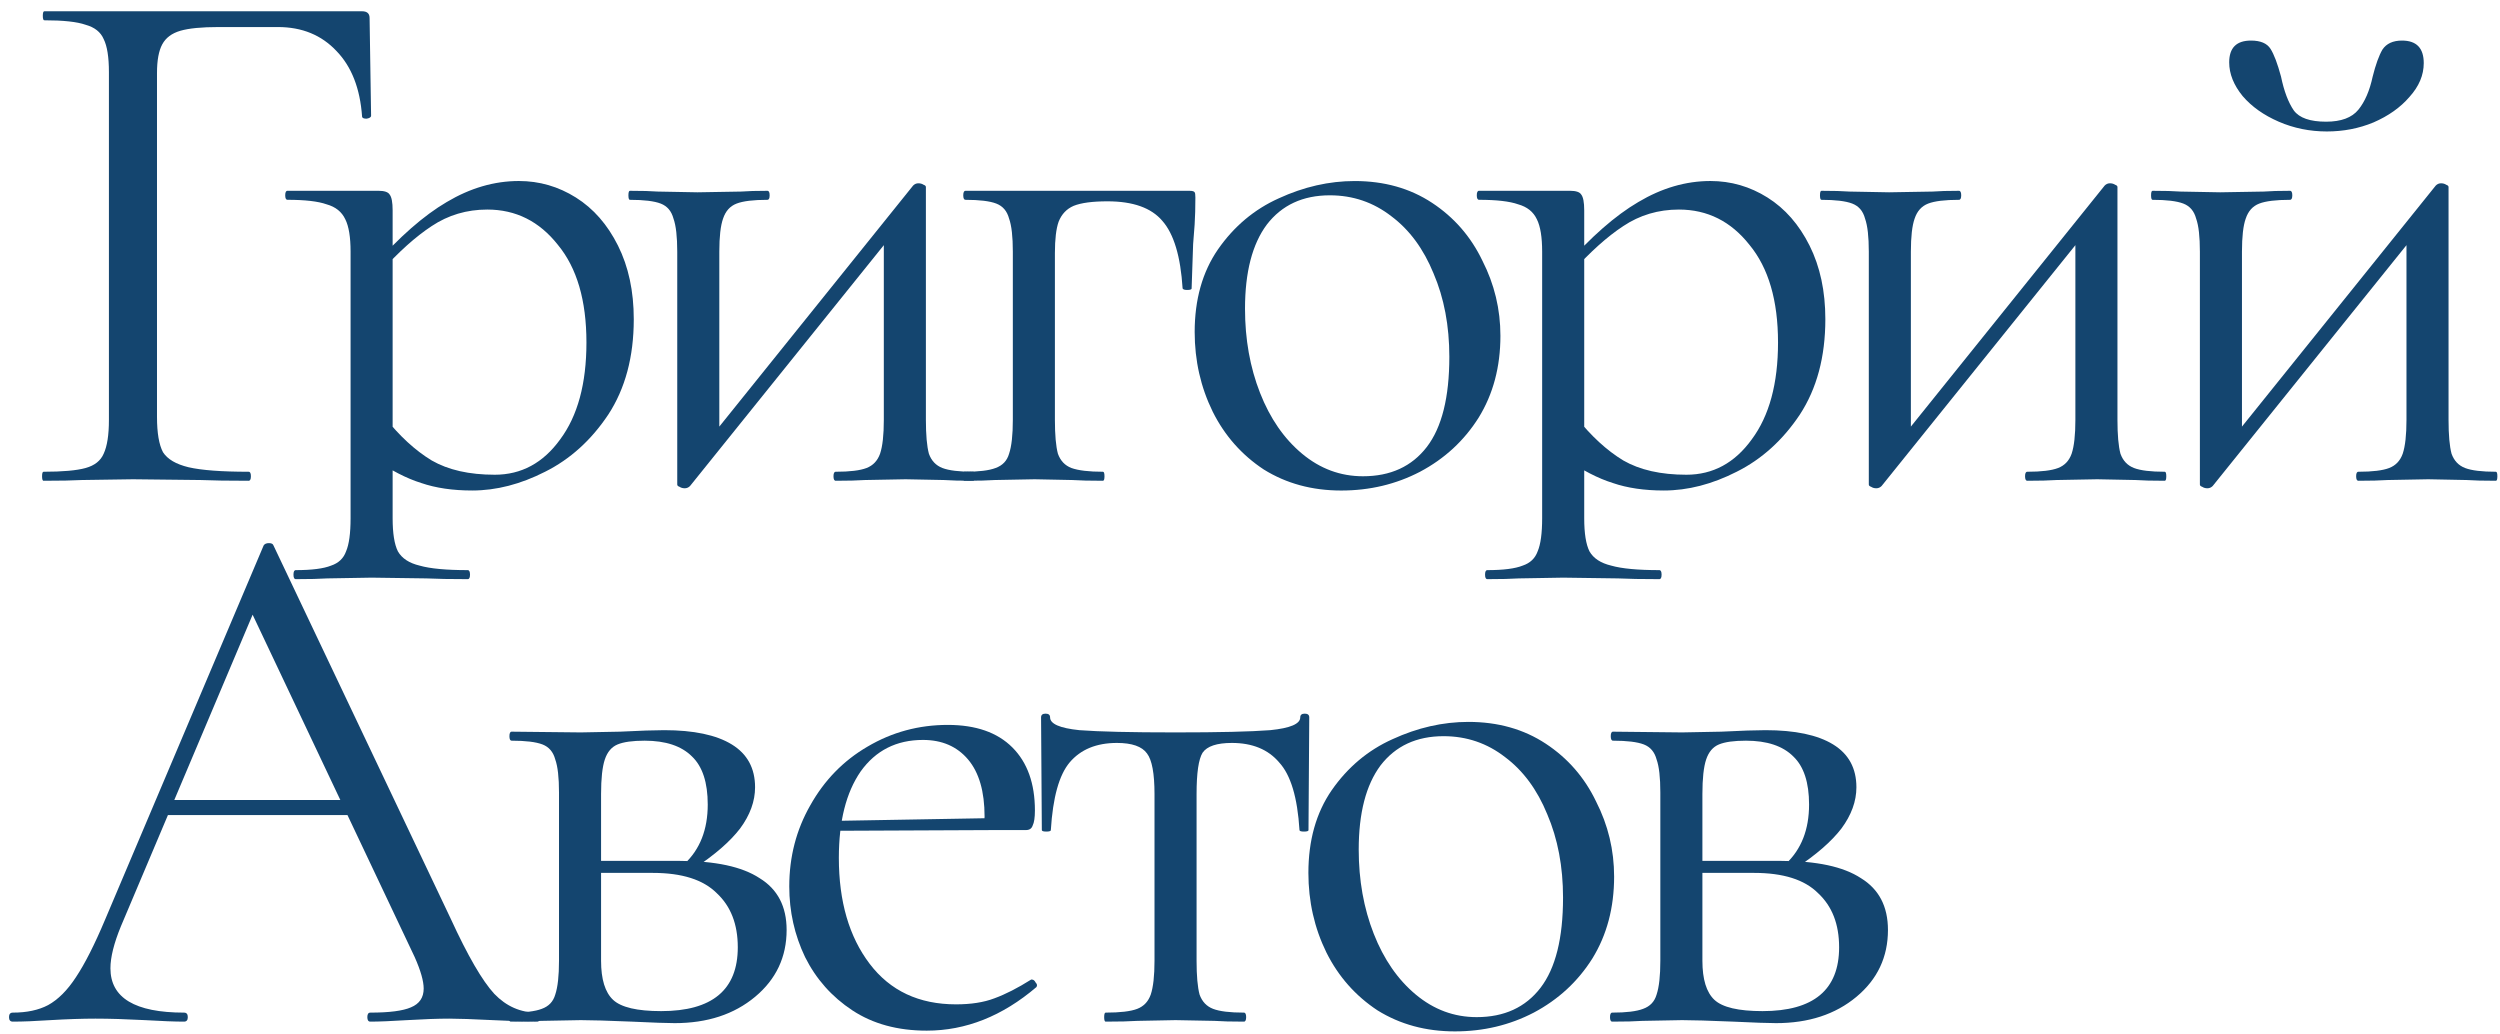 <?xml version="1.0" encoding="UTF-8"?> <svg xmlns="http://www.w3.org/2000/svg" width="208" height="86" viewBox="0 0 208 86" fill="none"><path d="M3.625 40C3.542 40 3.5 39.875 3.5 39.625C3.5 39.375 3.542 39.25 3.625 39.25C5.208 39.25 6.375 39.146 7.125 38.938C7.875 38.729 8.375 38.333 8.625 37.75C8.917 37.125 9.062 36.188 9.062 34.938V6C9.062 4.75 8.917 3.833 8.625 3.25C8.375 2.667 7.875 2.271 7.125 2.062C6.417 1.812 5.271 1.688 3.688 1.688C3.604 1.688 3.562 1.562 3.562 1.312C3.562 1.062 3.604 0.938 3.688 0.938H30.125C30.542 0.938 30.75 1.125 30.75 1.5L30.875 9.625C30.875 9.75 30.75 9.833 30.5 9.875C30.25 9.875 30.125 9.812 30.125 9.688C29.958 7.354 29.25 5.542 28 4.25C26.75 2.917 25.125 2.25 23.125 2.25H18.188C16.771 2.25 15.708 2.354 15 2.562C14.292 2.771 13.792 3.146 13.5 3.688C13.208 4.229 13.062 5.021 13.062 6.062V34.688C13.062 36.021 13.229 37 13.562 37.625C13.938 38.208 14.646 38.625 15.688 38.875C16.771 39.125 18.438 39.25 20.688 39.25C20.812 39.25 20.875 39.375 20.875 39.625C20.875 39.875 20.812 40 20.688 40C18.979 40 17.646 39.979 16.688 39.938L11.062 39.875L6.812 39.938C6.062 39.979 5 40 3.625 40Z" fill="#14456F"></path><path d="M56.972 40.625C56.805 40.625 56.659 40.583 56.534 40.5C56.409 40.458 56.347 40.396 56.347 40.312V20.938C56.347 19.688 56.242 18.771 56.034 18.188C55.867 17.562 55.513 17.146 54.972 16.938C54.43 16.729 53.576 16.625 52.409 16.625C52.326 16.625 52.284 16.5 52.284 16.25C52.284 16 52.326 15.875 52.409 15.875C53.409 15.875 54.18 15.896 54.722 15.938L58.034 16L61.659 15.938C62.201 15.896 62.93 15.875 63.847 15.875C63.972 15.875 64.034 16 64.034 16.25C64.034 16.5 63.972 16.625 63.847 16.625C62.68 16.625 61.826 16.729 61.284 16.938C60.742 17.146 60.367 17.562 60.159 18.188C59.951 18.771 59.847 19.688 59.847 20.938V36.688L58.534 37.125L75.972 15.438C76.097 15.312 76.243 15.25 76.409 15.25C76.576 15.25 76.722 15.292 76.847 15.375C76.972 15.417 77.034 15.479 77.034 15.562V34.938C77.034 36.188 77.118 37.125 77.284 37.75C77.493 38.333 77.868 38.729 78.409 38.938C78.951 39.146 79.805 39.25 80.972 39.25C81.055 39.25 81.097 39.375 81.097 39.625C81.097 39.875 81.055 40 80.972 40C79.93 40 79.118 39.979 78.534 39.938L75.347 39.875L71.972 39.938C71.347 39.979 70.534 40 69.534 40C69.409 40 69.347 39.875 69.347 39.625C69.347 39.375 69.409 39.25 69.534 39.25C70.701 39.25 71.555 39.146 72.097 38.938C72.638 38.729 73.013 38.333 73.222 37.75C73.43 37.125 73.534 36.188 73.534 34.938V19.125L74.909 18.688L57.409 40.438C57.284 40.562 57.138 40.625 56.972 40.625Z" fill="#14456F"></path><path d="M98.956 15.875C99.206 15.875 99.351 15.917 99.393 16C99.435 16.042 99.456 16.188 99.456 16.438C99.456 17.271 99.435 18.021 99.393 18.688C99.351 19.312 99.31 19.854 99.268 20.312L99.143 24C99.143 24.083 99.018 24.125 98.768 24.125C98.56 24.125 98.435 24.083 98.393 24C98.226 21.333 97.664 19.458 96.706 18.375C95.789 17.292 94.268 16.75 92.143 16.75C90.893 16.75 89.956 16.875 89.331 17.125C88.747 17.375 88.331 17.812 88.081 18.438C87.872 19.021 87.768 19.896 87.768 21.062V34.938C87.768 36.188 87.851 37.125 88.018 37.75C88.226 38.333 88.601 38.729 89.143 38.938C89.726 39.146 90.601 39.25 91.768 39.25C91.851 39.25 91.893 39.375 91.893 39.625C91.893 39.875 91.851 40 91.768 40C90.685 40 89.831 39.979 89.206 39.938L86.081 39.875L82.768 39.938C82.185 39.979 81.351 40 80.268 40C80.143 40 80.081 39.875 80.081 39.625C80.081 39.375 80.143 39.25 80.268 39.25C81.435 39.25 82.289 39.146 82.831 38.938C83.414 38.729 83.789 38.333 83.956 37.75C84.164 37.125 84.268 36.188 84.268 34.938V20.938C84.268 19.688 84.164 18.771 83.956 18.188C83.789 17.562 83.435 17.146 82.893 16.938C82.351 16.729 81.497 16.625 80.331 16.625C80.206 16.625 80.143 16.5 80.143 16.25C80.143 16 80.206 15.875 80.331 15.875H98.956Z" fill="#14456F"></path><path d="M111.585 40.812C109.168 40.812 107.022 40.229 105.147 39.062C103.314 37.854 101.897 36.25 100.897 34.25C99.897 32.208 99.397 30 99.397 27.625C99.397 24.917 100.043 22.625 101.335 20.75C102.668 18.833 104.356 17.417 106.397 16.5C108.481 15.542 110.585 15.062 112.71 15.062C115.168 15.062 117.314 15.667 119.147 16.875C120.981 18.083 122.377 19.688 123.335 21.688C124.335 23.646 124.835 25.729 124.835 27.938C124.835 30.521 124.231 32.792 123.022 34.75C121.814 36.667 120.189 38.167 118.147 39.25C116.147 40.292 113.96 40.812 111.585 40.812ZM113.397 39.625C115.689 39.625 117.46 38.812 118.71 37.188C119.96 35.562 120.585 33.062 120.585 29.688C120.585 27.104 120.147 24.792 119.272 22.75C118.439 20.708 117.272 19.125 115.772 18C114.272 16.833 112.564 16.25 110.647 16.25C108.397 16.25 106.647 17.062 105.397 18.688C104.189 20.312 103.585 22.646 103.585 25.688C103.585 28.229 104.002 30.562 104.835 32.688C105.668 34.812 106.835 36.5 108.335 37.75C109.835 39 111.522 39.625 113.397 39.625Z" fill="#14456F"></path><path d="M156.11 40.625C155.943 40.625 155.797 40.583 155.672 40.5C155.547 40.458 155.485 40.396 155.485 40.312V20.938C155.485 19.688 155.381 18.771 155.172 18.188C155.006 17.562 154.652 17.146 154.11 16.938C153.568 16.729 152.714 16.625 151.547 16.625C151.464 16.625 151.422 16.5 151.422 16.25C151.422 16 151.464 15.875 151.547 15.875C152.547 15.875 153.318 15.896 153.86 15.938L157.172 16L160.797 15.938C161.339 15.896 162.068 15.875 162.985 15.875C163.11 15.875 163.172 16 163.172 16.25C163.172 16.5 163.11 16.625 162.985 16.625C161.818 16.625 160.964 16.729 160.422 16.938C159.881 17.146 159.506 17.562 159.297 18.188C159.089 18.771 158.985 19.688 158.985 20.938V36.688L157.672 37.125L175.11 15.438C175.235 15.312 175.381 15.25 175.547 15.25C175.714 15.25 175.86 15.292 175.985 15.375C176.11 15.417 176.172 15.479 176.172 15.562V34.938C176.172 36.188 176.256 37.125 176.422 37.75C176.631 38.333 177.006 38.729 177.547 38.938C178.089 39.146 178.943 39.25 180.11 39.25C180.193 39.25 180.235 39.375 180.235 39.625C180.235 39.875 180.193 40 180.11 40C179.068 40 178.256 39.979 177.672 39.938L174.485 39.875L171.11 39.938C170.485 39.979 169.672 40 168.672 40C168.547 40 168.485 39.875 168.485 39.625C168.485 39.375 168.547 39.25 168.672 39.25C169.839 39.25 170.693 39.146 171.235 38.938C171.777 38.729 172.152 38.333 172.36 37.75C172.568 37.125 172.672 36.188 172.672 34.938V19.125L174.047 18.688L156.547 40.438C156.422 40.562 156.277 40.625 156.11 40.625Z" fill="#14456F"></path><path d="M183.656 40.625C183.49 40.625 183.344 40.583 183.219 40.5C183.094 40.458 183.031 40.396 183.031 40.312V20.938C183.031 19.688 182.927 18.771 182.719 18.188C182.552 17.562 182.198 17.146 181.656 16.938C181.115 16.729 180.26 16.625 179.094 16.625C179.01 16.625 178.969 16.5 178.969 16.25C178.969 16 179.01 15.875 179.094 15.875C180.094 15.875 180.865 15.896 181.406 15.938L184.719 16L188.344 15.938C188.885 15.896 189.615 15.875 190.531 15.875C190.656 15.875 190.719 16 190.719 16.25C190.719 16.5 190.656 16.625 190.531 16.625C189.365 16.625 188.51 16.729 187.969 16.938C187.427 17.146 187.052 17.562 186.844 18.188C186.635 18.771 186.531 19.688 186.531 20.938V36.688L185.219 37.125L202.656 15.438C202.781 15.312 202.927 15.25 203.094 15.25C203.26 15.25 203.406 15.292 203.531 15.375C203.656 15.417 203.719 15.479 203.719 15.562V34.938C203.719 36.188 203.802 37.125 203.969 37.75C204.177 38.333 204.552 38.729 205.094 38.938C205.635 39.146 206.49 39.25 207.656 39.25C207.74 39.25 207.781 39.375 207.781 39.625C207.781 39.875 207.74 40 207.656 40C206.615 40 205.802 39.979 205.219 39.938L202.031 39.875L198.656 39.938C198.031 39.979 197.219 40 196.219 40C196.094 40 196.031 39.875 196.031 39.625C196.031 39.375 196.094 39.25 196.219 39.25C197.385 39.25 198.24 39.146 198.781 38.938C199.323 38.729 199.698 38.333 199.906 37.75C200.115 37.125 200.219 36.188 200.219 34.938V19.125L201.594 18.688L184.094 40.438C183.969 40.562 183.823 40.625 183.656 40.625ZM193.531 10.125C194.781 10.125 195.677 9.792 196.219 9.125C196.76 8.458 197.156 7.542 197.406 6.375C197.656 5.375 197.927 4.625 198.219 4.125C198.552 3.625 199.094 3.375 199.844 3.375C201.052 3.375 201.656 4 201.656 5.25C201.656 6.25 201.26 7.188 200.469 8.062C199.719 8.938 198.719 9.646 197.469 10.188C196.26 10.688 194.969 10.938 193.594 10.938C192.177 10.938 190.844 10.667 189.594 10.125C188.344 9.583 187.344 8.875 186.594 8C185.844 7.083 185.469 6.146 185.469 5.188C185.469 3.979 186.073 3.375 187.281 3.375C188.073 3.375 188.615 3.604 188.906 4.062C189.198 4.521 189.49 5.292 189.781 6.375C190.031 7.583 190.385 8.521 190.844 9.188C191.302 9.812 192.198 10.125 193.531 10.125Z" fill="#14456F"></path><path d="M13.75 66.562H30.312L30.75 67.812H13.125L13.75 66.562ZM44.688 84.25C44.854 84.25 44.938 84.375 44.938 84.625C44.938 84.875 44.854 85 44.688 85C43.896 85 42.667 84.958 41 84.875C39.333 84.792 38.125 84.75 37.375 84.75C36.458 84.75 35.292 84.792 33.875 84.875C32.542 84.958 31.521 85 30.812 85C30.646 85 30.562 84.875 30.562 84.625C30.562 84.375 30.646 84.25 30.812 84.25C32.396 84.25 33.521 84.104 34.188 83.812C34.896 83.521 35.25 83 35.25 82.25C35.25 81.625 35 80.75 34.5 79.625L20.625 50.312L22.188 48.375L10.062 77.062C9.479 78.479 9.188 79.646 9.188 80.562C9.188 83.021 11.229 84.25 15.312 84.25C15.521 84.25 15.625 84.375 15.625 84.625C15.625 84.875 15.521 85 15.312 85C14.562 85 13.479 84.958 12.062 84.875C10.479 84.792 9.104 84.75 7.938 84.75C6.854 84.75 5.604 84.792 4.188 84.875C2.938 84.958 1.896 85 1.062 85C0.854 85 0.75 84.875 0.75 84.625C0.75 84.375 0.854 84.25 1.062 84.25C2.229 84.25 3.208 84.042 4 83.625C4.833 83.167 5.604 82.396 6.312 81.312C7.062 80.187 7.875 78.583 8.75 76.5L21.938 45.375C22.021 45.25 22.167 45.188 22.375 45.188C22.583 45.188 22.708 45.25 22.75 45.375L37.5 76.437C38.917 79.521 40.125 81.604 41.125 82.687C42.125 83.729 43.312 84.25 44.688 84.25Z" fill="#14456F"></path><path d="M51.572 60.875C53.238 60.792 54.468 60.75 55.259 60.75C57.718 60.75 59.593 61.146 60.884 61.937C62.176 62.729 62.822 63.917 62.822 65.5C62.822 66.667 62.405 67.812 61.572 68.937C60.738 70.021 59.468 71.125 57.759 72.25L56.947 71.875C58.238 70.667 58.884 69.021 58.884 66.937C58.884 65.104 58.447 63.771 57.572 62.937C56.697 62.062 55.384 61.625 53.634 61.625C52.634 61.625 51.884 61.729 51.384 61.937C50.884 62.146 50.53 62.562 50.322 63.187C50.113 63.812 50.009 64.771 50.009 66.062V79.937C50.009 81.479 50.343 82.562 51.009 83.187C51.676 83.812 53.009 84.125 55.009 84.125C59.259 84.125 61.384 82.354 61.384 78.812C61.384 76.896 60.801 75.396 59.634 74.312C58.509 73.187 56.738 72.625 54.322 72.625H48.572L48.509 71.625H56.509C59.509 71.625 61.738 72.104 63.197 73.062C64.697 73.979 65.447 75.417 65.447 77.375C65.447 79.625 64.572 81.479 62.822 82.937C61.072 84.396 58.843 85.125 56.134 85.125C55.509 85.125 54.322 85.083 52.572 85C50.572 84.917 49.155 84.875 48.322 84.875L45.009 84.937C44.426 84.979 43.593 85 42.509 85C42.384 85 42.322 84.875 42.322 84.625C42.322 84.375 42.384 84.25 42.509 84.25C43.676 84.25 44.53 84.146 45.072 83.937C45.655 83.729 46.03 83.333 46.197 82.75C46.405 82.125 46.509 81.187 46.509 79.937V65.937C46.509 64.687 46.405 63.771 46.197 63.187C46.03 62.562 45.676 62.146 45.134 61.937C44.593 61.729 43.738 61.625 42.572 61.625C42.447 61.625 42.384 61.5 42.384 61.25C42.384 61 42.447 60.875 42.572 60.875L48.322 60.937L51.572 60.875Z" fill="#14456F"></path><path d="M77.105 85.75C74.688 85.75 72.625 85.187 70.917 84.062C69.209 82.937 67.896 81.458 66.98 79.625C66.105 77.792 65.667 75.833 65.667 73.75C65.667 71.292 66.25 69.042 67.417 67C68.584 64.917 70.167 63.292 72.167 62.125C74.209 60.917 76.438 60.312 78.855 60.312C81.188 60.312 82.98 60.937 84.23 62.187C85.48 63.437 86.105 65.187 86.105 67.437C86.105 68.021 86.042 68.437 85.917 68.687C85.834 68.937 85.646 69.062 85.355 69.062H81.855L81.917 67.937C81.917 65.854 81.459 64.271 80.542 63.187C79.625 62.104 78.375 61.562 76.792 61.562C74.584 61.562 72.855 62.437 71.605 64.187C70.396 65.937 69.792 68.333 69.792 71.375C69.792 75 70.646 77.937 72.355 80.187C74.063 82.437 76.459 83.562 79.542 83.562C80.792 83.562 81.855 83.396 82.73 83.062C83.646 82.729 84.667 82.208 85.792 81.5H85.855C85.98 81.5 86.084 81.583 86.167 81.75C86.292 81.875 86.313 82 86.23 82.125C83.396 84.542 80.355 85.75 77.105 85.75ZM68.605 68.312L82.792 68.062V69.062L68.667 69.125L68.605 68.312Z" fill="#14456F"></path><path d="M91.992 85C91.909 85 91.867 84.875 91.867 84.625C91.867 84.375 91.909 84.25 91.992 84.25C93.201 84.25 94.076 84.146 94.617 83.937C95.159 83.729 95.534 83.333 95.742 82.75C95.951 82.125 96.055 81.187 96.055 79.937V66.062C96.055 64.354 95.846 63.229 95.43 62.687C95.013 62.104 94.18 61.812 92.93 61.812C91.221 61.812 89.909 62.354 88.992 63.437C88.117 64.479 87.596 66.354 87.43 69.062C87.43 69.146 87.305 69.187 87.055 69.187C86.805 69.187 86.68 69.146 86.68 69.062L86.617 59.687C86.617 59.479 86.742 59.375 86.992 59.375C87.242 59.375 87.367 59.479 87.367 59.687C87.367 60.229 88.18 60.583 89.805 60.75C91.43 60.875 94.096 60.937 97.805 60.937C101.43 60.937 104.055 60.875 105.68 60.75C107.346 60.583 108.18 60.229 108.18 59.687C108.18 59.479 108.305 59.375 108.555 59.375C108.805 59.375 108.93 59.479 108.93 59.687L108.867 69.062C108.867 69.146 108.742 69.187 108.492 69.187C108.242 69.187 108.117 69.146 108.117 69.062C107.951 66.354 107.388 64.479 106.43 63.437C105.513 62.354 104.201 61.812 102.492 61.812C101.242 61.812 100.43 62.083 100.055 62.625C99.721 63.167 99.555 64.312 99.555 66.062V79.937C99.555 81.187 99.638 82.125 99.805 82.75C100.013 83.333 100.388 83.729 100.93 83.937C101.471 84.146 102.326 84.25 103.492 84.25C103.617 84.25 103.68 84.375 103.68 84.625C103.68 84.875 103.617 85 103.492 85C102.451 85 101.638 84.979 101.055 84.937L97.805 84.875L94.617 84.937C93.992 84.979 93.117 85 91.992 85Z" fill="#14456F"></path><path d="M121.045 85.812C118.629 85.812 116.483 85.229 114.608 84.062C112.775 82.854 111.358 81.25 110.358 79.25C109.358 77.208 108.858 75 108.858 72.625C108.858 69.917 109.504 67.625 110.795 65.75C112.129 63.833 113.816 62.417 115.858 61.5C117.941 60.542 120.045 60.062 122.17 60.062C124.629 60.062 126.775 60.667 128.608 61.875C130.441 63.083 131.837 64.687 132.795 66.687C133.795 68.646 134.295 70.729 134.295 72.937C134.295 75.521 133.691 77.792 132.483 79.75C131.275 81.667 129.65 83.167 127.608 84.25C125.608 85.292 123.42 85.812 121.045 85.812ZM122.858 84.625C125.15 84.625 126.92 83.812 128.17 82.187C129.42 80.562 130.045 78.062 130.045 74.687C130.045 72.104 129.608 69.792 128.733 67.75C127.9 65.708 126.733 64.125 125.233 63C123.733 61.833 122.025 61.25 120.108 61.25C117.858 61.25 116.108 62.062 114.858 63.687C113.65 65.312 113.045 67.646 113.045 70.687C113.045 73.229 113.462 75.562 114.295 77.687C115.129 79.812 116.295 81.5 117.795 82.75C119.295 84 120.983 84.625 122.858 84.625Z" fill="#14456F"></path><path d="M143.203 60.875C144.869 60.792 146.098 60.75 146.89 60.75C149.348 60.75 151.223 61.146 152.515 61.937C153.807 62.729 154.453 63.917 154.453 65.5C154.453 66.667 154.036 67.812 153.203 68.937C152.369 70.021 151.098 71.125 149.39 72.25L148.578 71.875C149.869 70.667 150.515 69.021 150.515 66.937C150.515 65.104 150.078 63.771 149.203 62.937C148.328 62.062 147.015 61.625 145.265 61.625C144.265 61.625 143.515 61.729 143.015 61.937C142.515 62.146 142.161 62.562 141.953 63.187C141.744 63.812 141.64 64.771 141.64 66.062V79.937C141.64 81.479 141.973 82.562 142.64 83.187C143.307 83.812 144.64 84.125 146.64 84.125C150.89 84.125 153.015 82.354 153.015 78.812C153.015 76.896 152.432 75.396 151.265 74.312C150.14 73.187 148.369 72.625 145.953 72.625H140.203L140.14 71.625H148.14C151.14 71.625 153.369 72.104 154.828 73.062C156.328 73.979 157.078 75.417 157.078 77.375C157.078 79.625 156.203 81.479 154.453 82.937C152.703 84.396 150.473 85.125 147.765 85.125C147.14 85.125 145.953 85.083 144.203 85C142.203 84.917 140.786 84.875 139.953 84.875L136.64 84.937C136.057 84.979 135.223 85 134.14 85C134.015 85 133.953 84.875 133.953 84.625C133.953 84.375 134.015 84.25 134.14 84.25C135.307 84.25 136.161 84.146 136.703 83.937C137.286 83.729 137.661 83.333 137.828 82.75C138.036 82.125 138.14 81.187 138.14 79.937V65.937C138.14 64.687 138.036 63.771 137.828 63.187C137.661 62.562 137.307 62.146 136.765 61.937C136.223 61.729 135.369 61.625 134.203 61.625C134.078 61.625 134.015 61.5 134.015 61.25C134.015 61 134.078 60.875 134.203 60.875L139.953 60.937L143.203 60.875Z" fill="#14456F"></path><path d="M123.744 48.185C123.619 48.185 123.557 48.06 123.557 47.81C123.557 47.56 123.619 47.435 123.744 47.435C125.077 47.435 126.057 47.31 126.682 47.06C127.307 46.852 127.723 46.456 127.932 45.873C128.182 45.289 128.307 44.373 128.307 43.123V20.935C128.307 19.727 128.161 18.831 127.869 18.248C127.577 17.623 127.057 17.206 126.307 16.998C125.598 16.748 124.515 16.623 123.057 16.623C122.932 16.623 122.869 16.498 122.869 16.248C122.869 15.998 122.932 15.873 123.057 15.873H130.619C131.119 15.873 131.432 15.977 131.557 16.185C131.723 16.394 131.807 16.831 131.807 17.498V43.123C131.807 44.373 131.952 45.289 132.244 45.873C132.577 46.456 133.182 46.852 134.057 47.06C134.932 47.31 136.265 47.435 138.057 47.435C138.182 47.435 138.244 47.56 138.244 47.81C138.244 48.06 138.182 48.185 138.057 48.185C136.598 48.185 135.452 48.164 134.619 48.123L130.057 48.06L126.369 48.123C125.744 48.164 124.869 48.185 123.744 48.185ZM138.432 40.81C136.807 40.81 135.39 40.602 134.182 40.185C132.973 39.81 131.64 39.123 130.182 38.123L131.119 34.685C132.369 36.269 133.682 37.477 135.057 38.31C136.432 39.102 138.182 39.498 140.307 39.498C142.515 39.498 144.327 38.519 145.744 36.56C147.202 34.602 147.932 31.915 147.932 28.498C147.932 24.998 147.14 22.29 145.557 20.373C144.015 18.415 142.057 17.435 139.682 17.435C137.973 17.435 136.432 17.894 135.057 18.81C133.723 19.685 132.307 20.956 130.807 22.623L130.244 22.123C132.369 19.706 134.39 17.935 136.307 16.81C138.265 15.644 140.265 15.06 142.307 15.06C144.015 15.06 145.598 15.519 147.057 16.435C148.515 17.352 149.682 18.685 150.557 20.435C151.432 22.185 151.869 24.227 151.869 26.56C151.869 29.685 151.161 32.331 149.744 34.498C148.327 36.623 146.577 38.206 144.494 39.248C142.452 40.289 140.432 40.81 138.432 40.81Z" fill="#14456F"></path><path d="M24.605 48.185C24.48 48.185 24.418 48.06 24.418 47.81C24.418 47.56 24.48 47.435 24.605 47.435C25.938 47.435 26.918 47.31 27.543 47.06C28.168 46.852 28.584 46.456 28.793 45.873C29.043 45.289 29.168 44.373 29.168 43.123V20.935C29.168 19.727 29.022 18.831 28.73 18.248C28.438 17.623 27.918 17.206 27.168 16.998C26.459 16.748 25.376 16.623 23.918 16.623C23.793 16.623 23.73 16.498 23.73 16.248C23.73 15.998 23.793 15.873 23.918 15.873H31.48C31.98 15.873 32.292 15.977 32.417 16.185C32.584 16.394 32.667 16.831 32.667 17.498V43.123C32.667 44.373 32.813 45.289 33.105 45.873C33.438 46.456 34.042 46.852 34.917 47.06C35.792 47.31 37.126 47.435 38.917 47.435C39.042 47.435 39.105 47.56 39.105 47.81C39.105 48.06 39.042 48.185 38.917 48.185C37.459 48.185 36.313 48.164 35.48 48.123L30.918 48.06L27.23 48.123C26.605 48.164 25.73 48.185 24.605 48.185ZM39.292 40.81C37.667 40.81 36.251 40.602 35.042 40.185C33.834 39.81 32.501 39.123 31.043 38.123L31.98 34.685C33.23 36.269 34.542 37.477 35.917 38.31C37.292 39.102 39.042 39.498 41.167 39.498C43.376 39.498 45.188 38.519 46.605 36.56C48.063 34.602 48.792 31.915 48.792 28.498C48.792 24.998 48.001 22.29 46.417 20.373C44.876 18.415 42.917 17.435 40.542 17.435C38.834 17.435 37.292 17.894 35.917 18.81C34.584 19.685 33.167 20.956 31.668 22.623L31.105 22.123C33.23 19.706 35.251 17.935 37.167 16.81C39.126 15.644 41.126 15.06 43.167 15.06C44.876 15.06 46.459 15.519 47.917 16.435C49.376 17.352 50.542 18.685 51.417 20.435C52.292 22.185 52.73 24.227 52.73 26.56C52.73 29.685 52.022 32.331 50.605 34.498C49.188 36.623 47.438 38.206 45.355 39.248C43.313 40.289 41.292 40.81 39.292 40.81Z" fill="#14456F"></path></svg> 